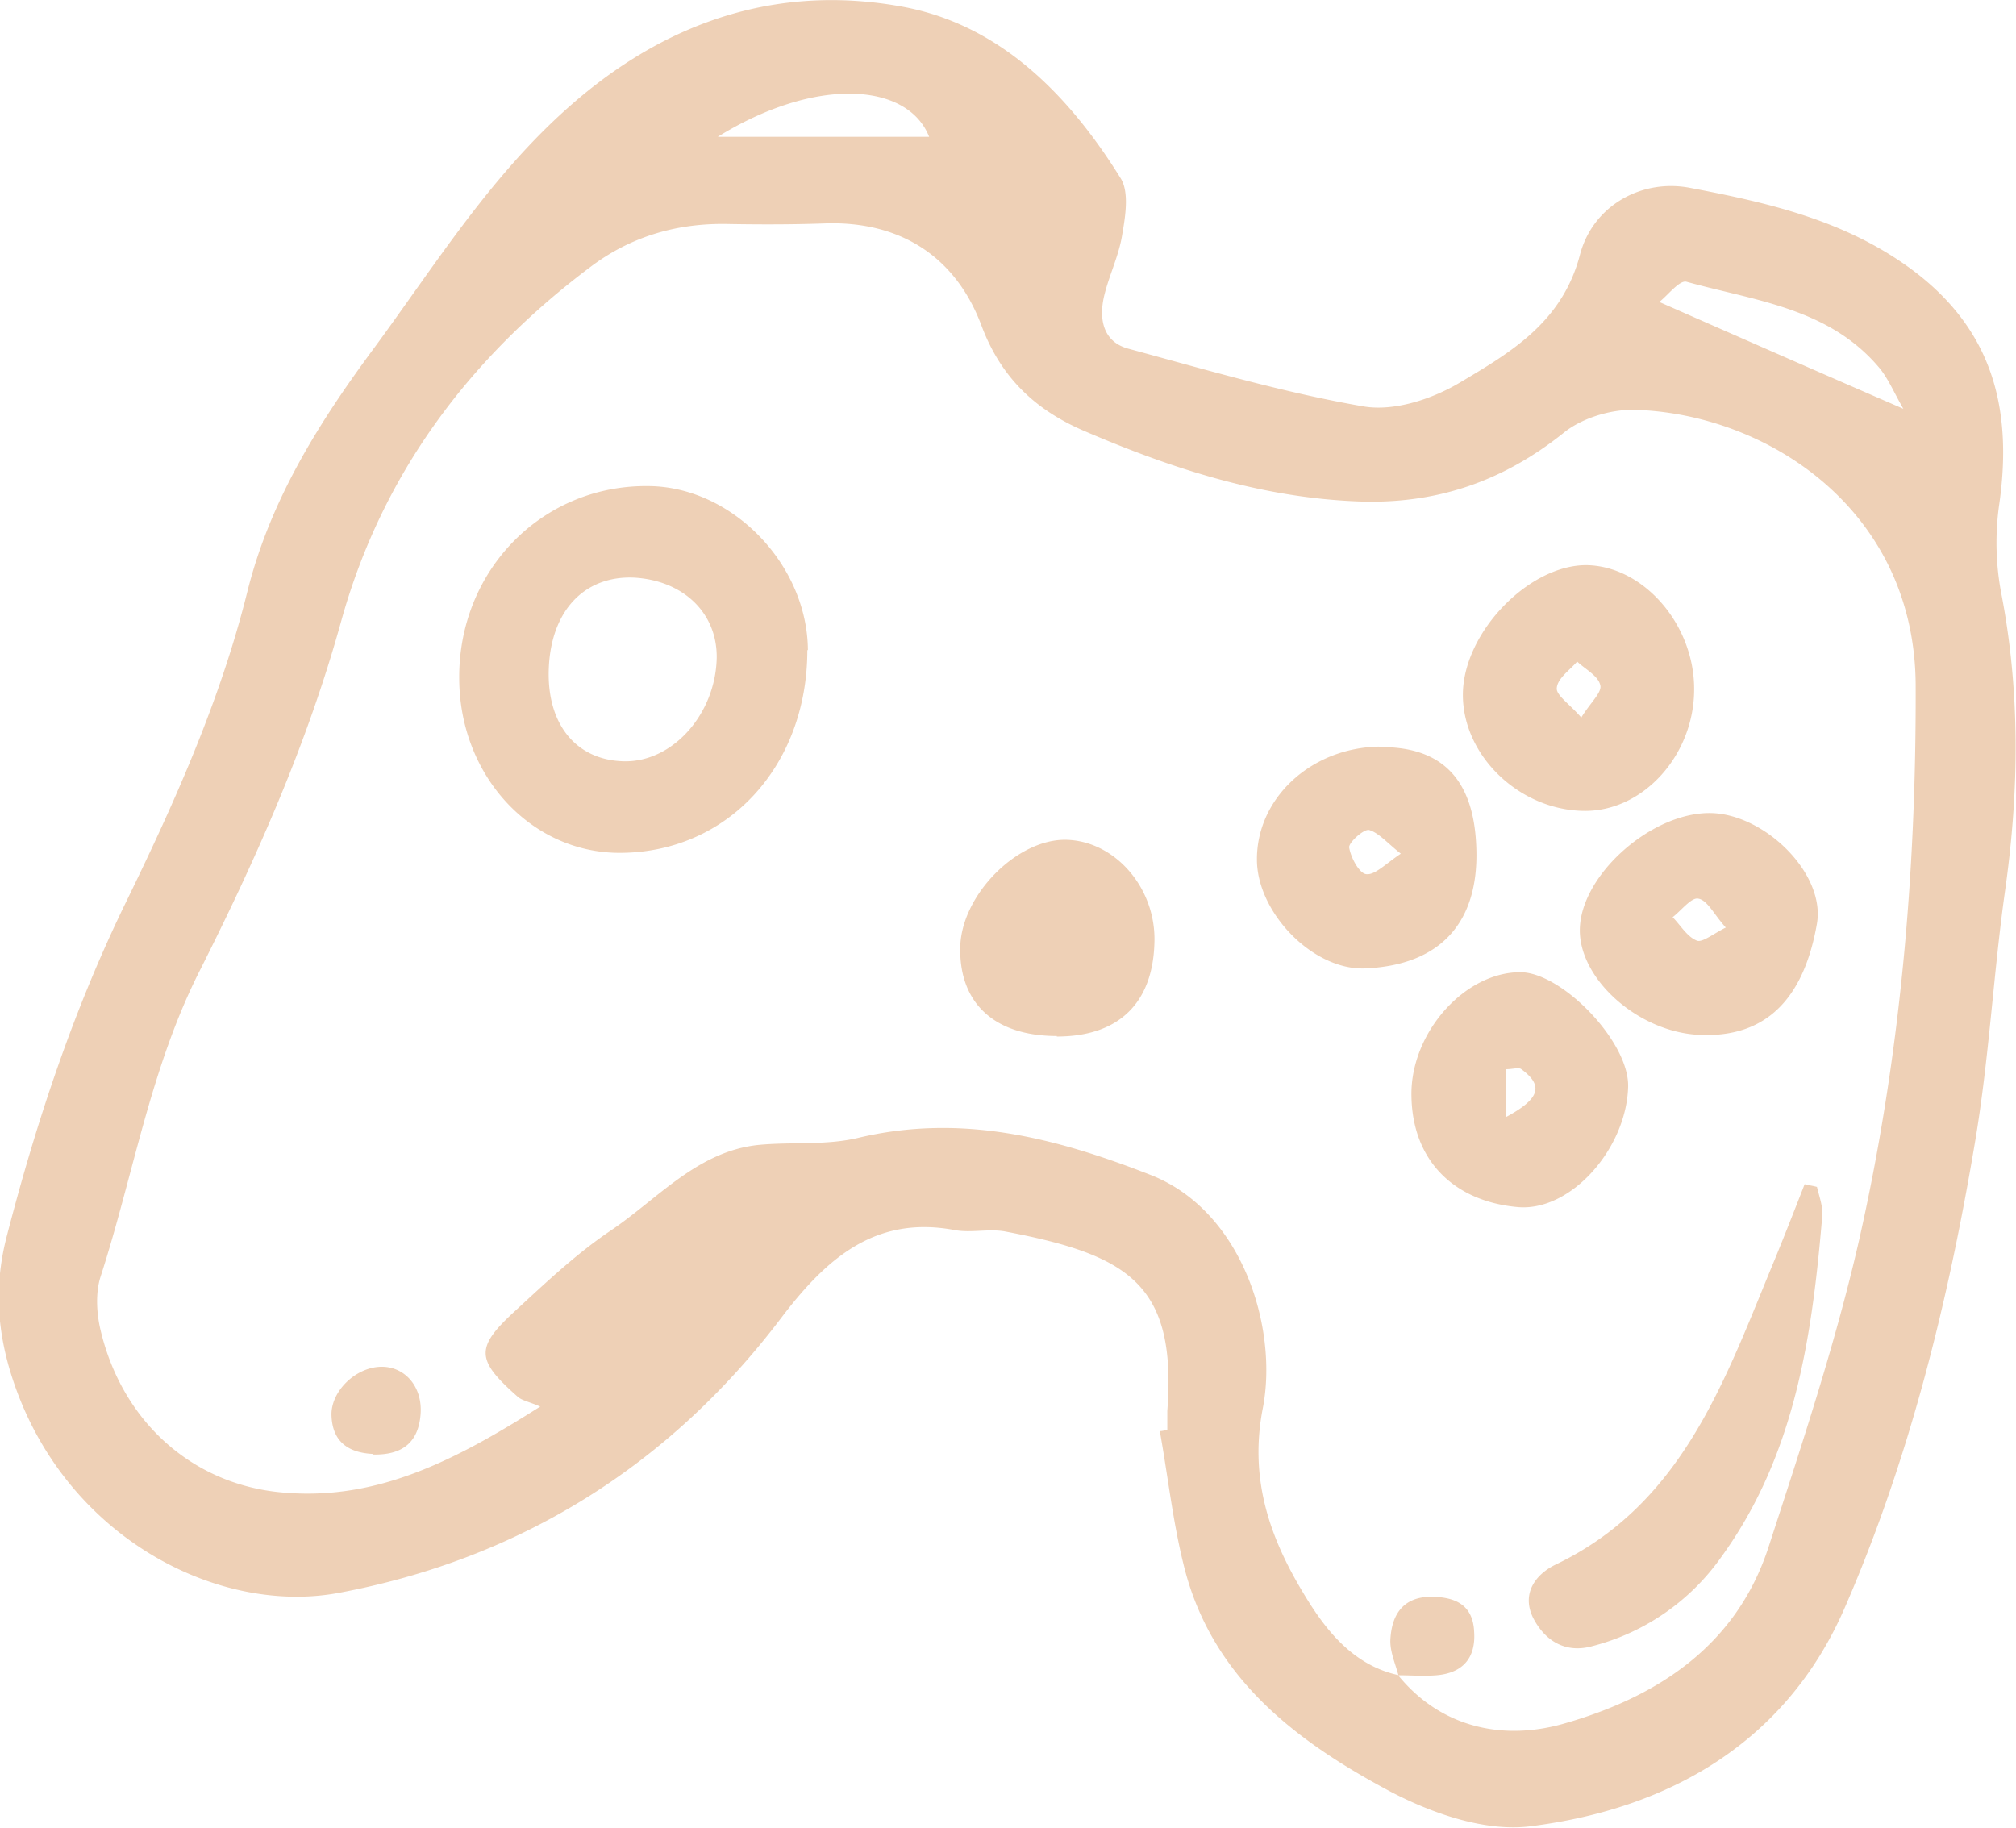 <svg width="43" height="39" viewBox="0 0 43 39" fill="none" xmlns="http://www.w3.org/2000/svg"><g clip-path="url(#clip0_565_1462)" fill="#EED0B6"><path d="M24.898 30.514v-.418c.206-2.709-.835-3.325-3.444-3.825-.355-.07-.744.035-1.098-.034-1.682-.314-2.724.604-3.673 1.848-2.403 3.185-5.607 5.173-9.463 5.893-2.62.489-5.973-1.255-7.014-4.766-.275-.941-.32-1.86-.057-2.86.64-2.475 1.441-4.87 2.563-7.16 1.03-2.115 1.99-4.266 2.563-6.568.492-1.976 1.545-3.638 2.735-5.242 1.304-1.779 2.471-3.65 4.153-5.127C14.246.42 16.648-.348 19.292.151c2.06.396 3.512 1.884 4.61 3.65.184.291.104.803.035 1.198-.069.453-.286.883-.389 1.325-.114.5-.011.976.527 1.116 1.67.453 3.33.942 5.023 1.232.652.105 1.464-.163 2.06-.523 1.075-.64 2.162-1.279 2.54-2.708.274-1.058 1.327-1.64 2.368-1.43 1.648.314 3.284.686 4.703 1.732 1.727 1.278 2.162 2.964 1.876 4.998a5.773 5.773 0 00.035 1.883c.412 2.116.389 4.22.091 6.347-.252 1.779-.343 3.592-.64 5.36-.573 3.428-1.408 6.811-2.793 9.985-1.247 2.848-3.73 4.266-6.682 4.638-.961.128-2.105-.268-3.01-.744-2.002-1.07-3.82-2.43-4.404-4.848-.23-.93-.332-1.883-.504-2.836.046 0 .092-.012.149-.023l.011.011zm4.932 5.231c.927 1.128 2.243 1.372 3.478 1.035 1.991-.558 3.72-1.639 4.417-3.79.698-2.15 1.419-4.312 1.922-6.51.881-3.882 1.225-7.834 1.213-11.833 0-3.778-3.18-5.824-5.995-5.905-.504-.012-1.122.174-1.51.488-1.305 1.046-2.736 1.534-4.406 1.465-2.048-.082-3.948-.698-5.79-1.488-1.018-.43-1.796-1.104-2.231-2.279-.55-1.453-1.728-2.22-3.341-2.162-.687.024-1.373.024-2.06.012-1.087-.023-2.082.267-2.952.93-2.563 1.93-4.428 4.405-5.298 7.544-.72 2.604-1.808 5.057-3.01 7.44-1.063 2.092-1.418 4.37-2.127 6.556-.103.337-.08.756 0 1.104.457 1.965 1.968 3.337 3.936 3.488 1.968.162 3.616-.675 5.446-1.837-.24-.105-.389-.128-.48-.21-.893-.79-.916-1.046-.035-1.848.641-.592 1.282-1.197 2.003-1.685 1.007-.674 1.854-1.697 3.158-1.837.71-.07 1.442.012 2.128-.15 2.197-.524 4.2-.012 6.248.79 1.956.767 2.723 3.266 2.391 4.975-.297 1.523.16 2.778.87 3.952.446.744 1.04 1.535 2.036 1.744l-.011.011zM40.597 8.72c-.194-.337-.309-.616-.492-.849-1.075-1.302-2.666-1.453-4.13-1.86-.15-.046-.401.29-.584.43 1.773.78 3.41 1.5 5.206 2.279zM15.31 2.918h4.508c-.458-1.162-2.426-1.29-4.508 0z"/><path d="M17.22 13.868c0 2.476-1.704 4.324-4.004 4.324-1.888 0-3.41-1.639-3.421-3.708-.023-2.325 1.784-4.162 4.073-4.115 1.774.035 3.353 1.686 3.364 3.499h-.011zm-5.515.395c-.045 1.186.584 1.953 1.602 1.976 1.041.024 1.957-1.011 1.98-2.208.011-.954-.71-1.65-1.762-1.71-1.064-.046-1.774.71-1.82 1.942zm24.43.442c0 1.395-1.076 2.592-2.323 2.592-1.396 0-2.632-1.185-2.609-2.51.023-1.314 1.419-2.744 2.643-2.732 1.213.023 2.289 1.267 2.289 2.639v.011zm-2.403.593c.194-.314.446-.535.4-.686-.045-.197-.32-.337-.492-.5-.16.186-.423.36-.435.57-.011.151.275.337.527.628v-.012zm5.023 10.02c.046.197.126.407.114.604-.217 2.593-.583 5.127-2.162 7.3a4.84 4.84 0 01-2.758 1.895c-.56.151-.995-.116-1.247-.604-.263-.535.069-.942.48-1.14 2.644-1.266 3.56-3.8 4.577-6.277.252-.604.492-1.22.733-1.836.091.023.183.035.263.058zm-2.231-7.974c1.144.046 2.414 1.302 2.23 2.36-.262 1.5-1.006 2.44-2.505 2.371-1.304-.058-2.563-1.186-2.552-2.243.012-1.175 1.557-2.535 2.827-2.488zm.286 2.441c-.252-.279-.39-.581-.584-.616-.149-.035-.366.256-.55.395.172.175.31.419.516.5.114.047.343-.14.618-.279zm-6.705 3.569c-.012-1.325 1.132-2.616 2.322-2.616.881 0 2.323 1.477 2.3 2.441-.034 1.314-1.213 2.662-2.345 2.57-1.35-.117-2.266-.977-2.277-2.395zm2.013.476c.71-.383.824-.662.332-1.023-.057-.046-.172 0-.332 0v1.035-.012zm-2.711-7.893c1.361-.023 2.036.698 2.082 2.15.057 1.57-.744 2.5-2.369 2.57-1.11.046-2.288-1.174-2.31-2.29-.024-1.325 1.143-2.418 2.608-2.441l-.011.011zm.48 2.279c-.297-.233-.48-.454-.686-.512-.115-.023-.435.268-.424.372.035.221.218.558.366.57.183.023.412-.221.744-.442v.012zm-7.346 3.883c-1.316 0-2.07-.686-2.06-1.86 0-1.128 1.213-2.36 2.278-2.325 1.03.035 1.888 1.023 1.865 2.162-.023 1.314-.755 2.034-2.083 2.034v-.01zM7.964 31.014c-.515-.023-.87-.244-.893-.813-.023-.512.504-1.035 1.053-1.047.515-.011.892.43.847 1.012-.046.593-.378.872-1.007.86v-.012zm21.866 4.731c-.069-.267-.195-.535-.172-.802.035-.511.275-.872.847-.883.526 0 .915.162.938.755.035.558-.251.872-.8.919-.275.023-.55 0-.825 0l.012.011z"/></g><defs><clipPath id="clip0_565_1462"><path fill="#fff" d="M0 0h43v39H0z"/></clipPath></defs></svg>